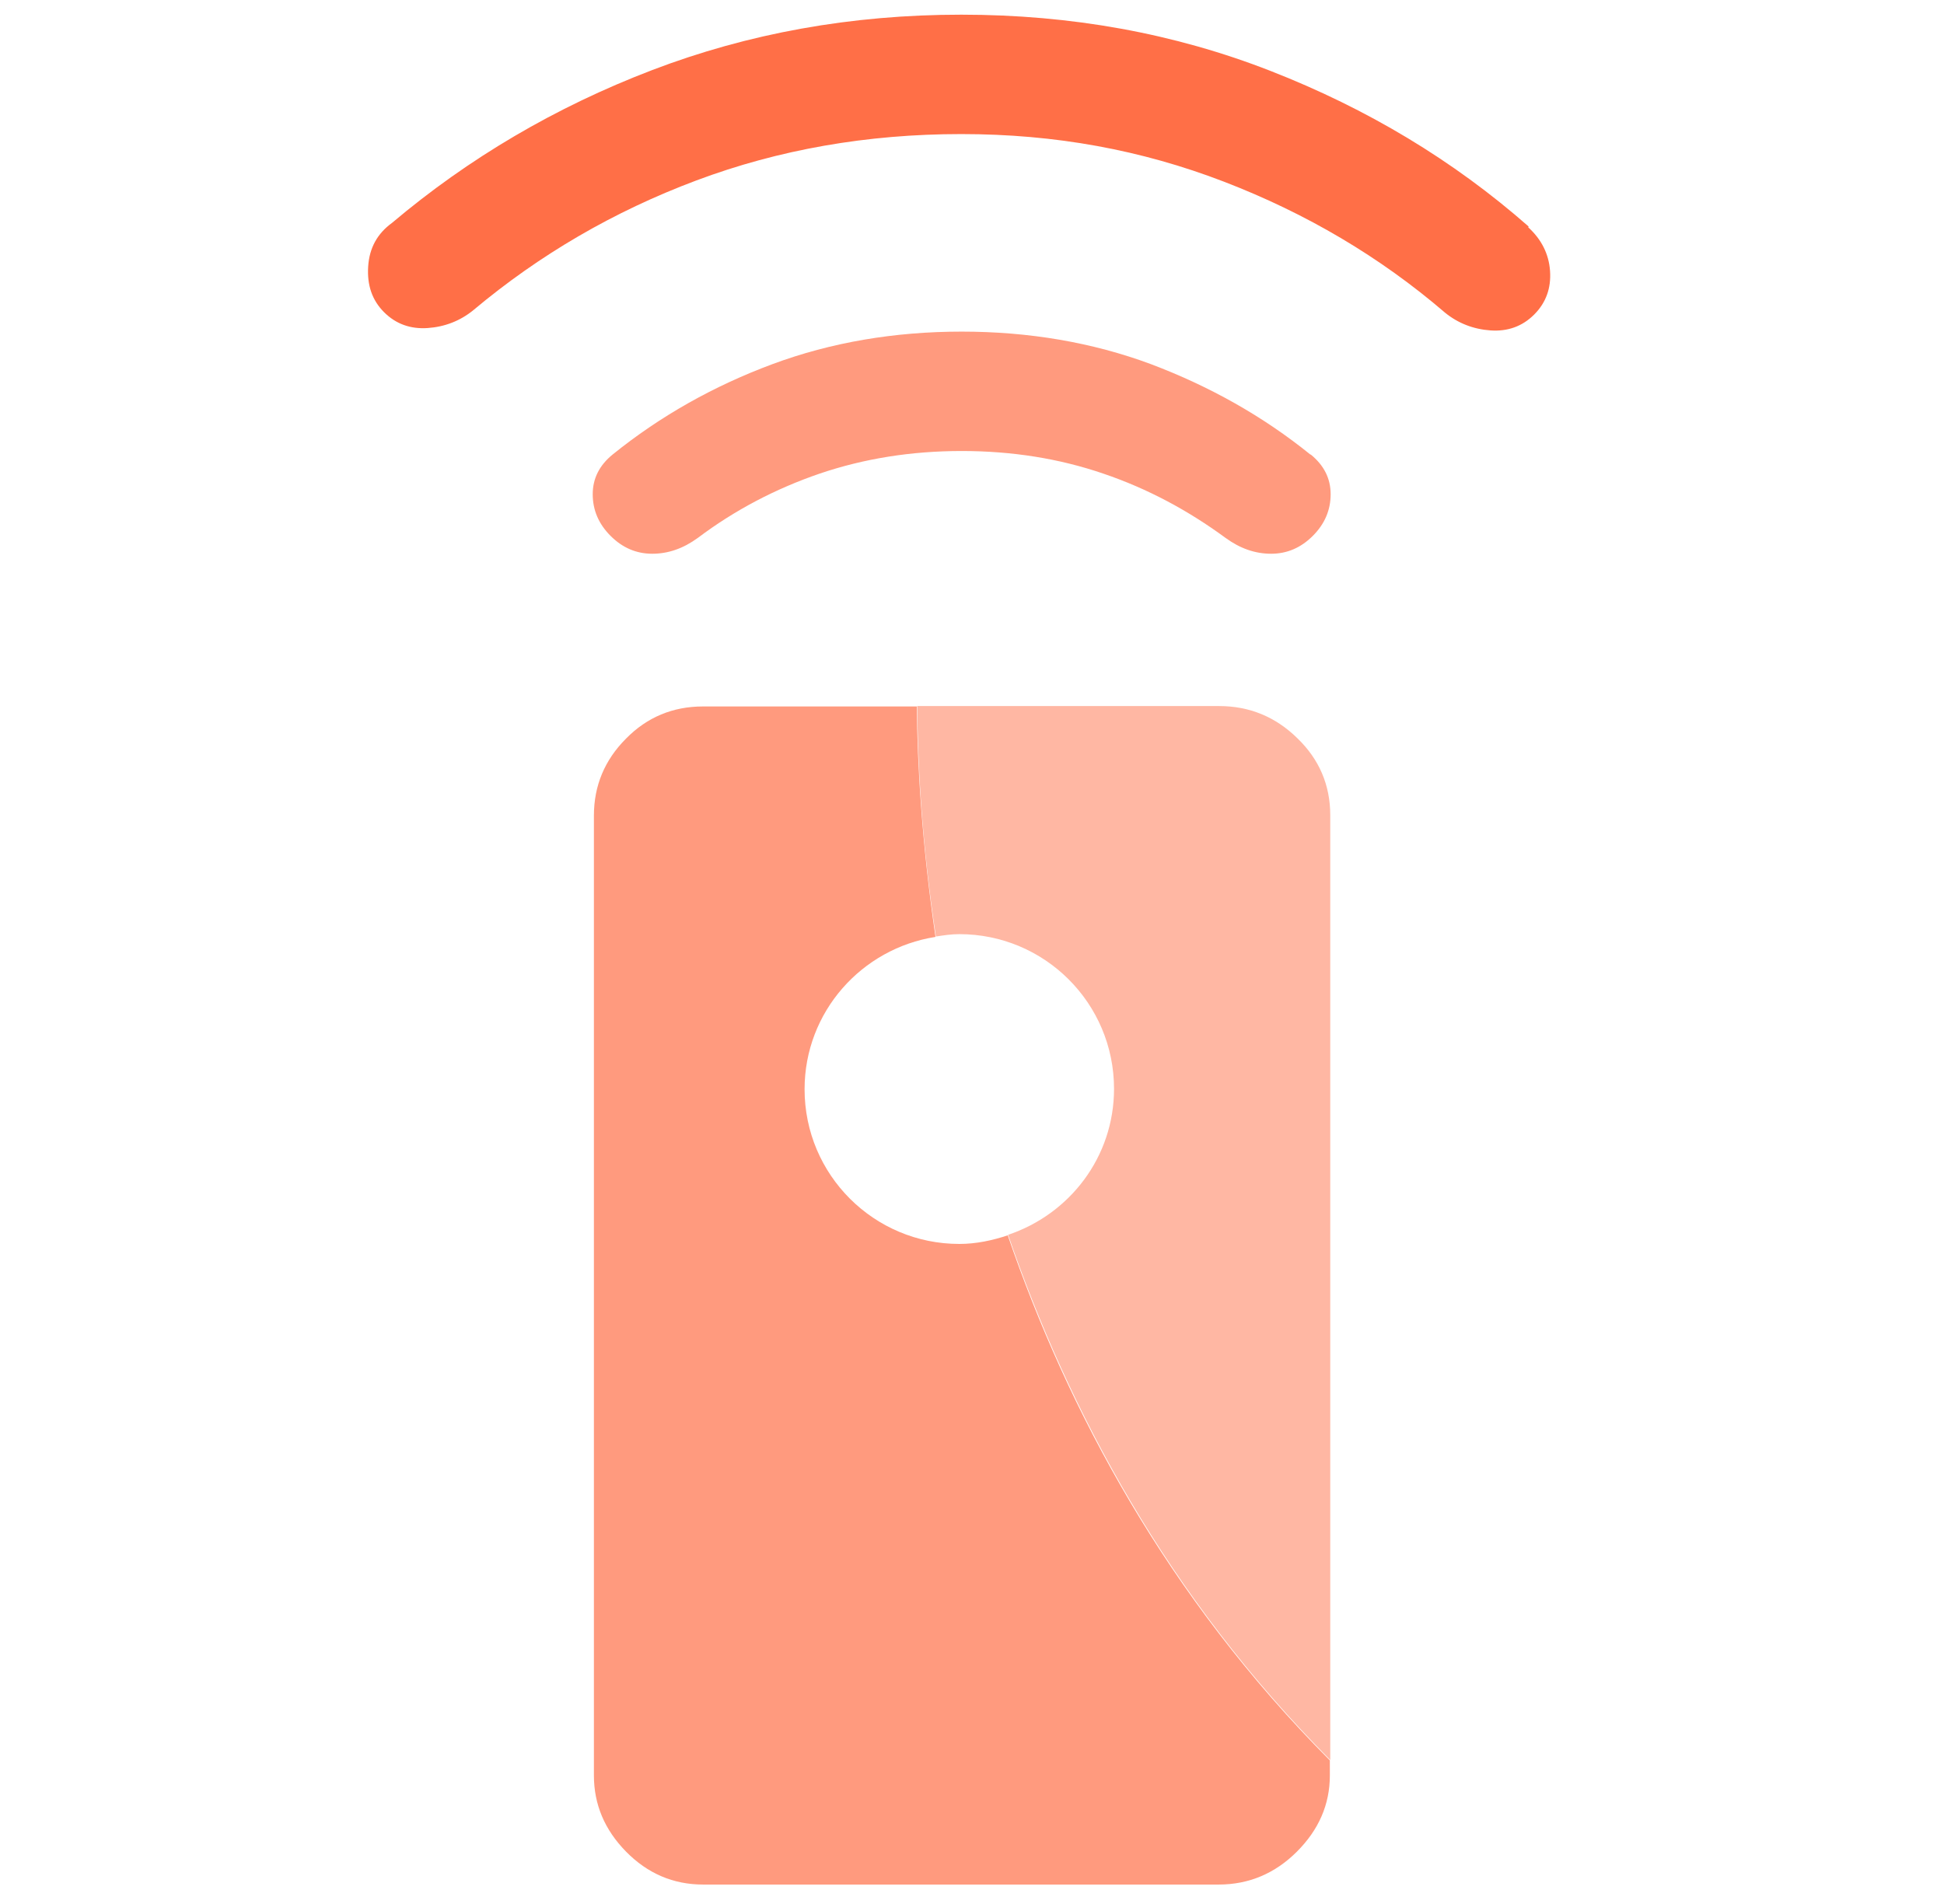 <svg width="49" height="48" viewBox="0 0 49 48" fill="none" xmlns="http://www.w3.org/2000/svg">
<path d="M33.03 11.46C31.83 10.49 30.49 9.74 29.01 9.18C27.53 8.63 25.93 8.36 24.24 8.36C22.55 8.36 20.95 8.63 19.47 9.18C17.99 9.73 16.64 10.49 15.44 11.46C15.11 11.73 14.94 12.06 14.94 12.46C14.94 12.86 15.09 13.21 15.39 13.51C15.69 13.81 16.04 13.96 16.44 13.96C16.84 13.96 17.22 13.83 17.59 13.56C18.52 12.86 19.55 12.32 20.66 11.94C21.78 11.56 22.97 11.37 24.24 11.37C25.51 11.37 26.7 11.56 27.81 11.94C28.93 12.32 29.95 12.87 30.89 13.56C31.26 13.83 31.64 13.96 32.04 13.96C32.44 13.96 32.79 13.81 33.09 13.51C33.39 13.21 33.54 12.86 33.54 12.46C33.54 12.06 33.37 11.73 33.04 11.46H33.03Z" fill="#FF9A7E"/>
<path d="M38.53 5.71C36.63 4.04 34.46 2.74 32.03 1.79C29.6 0.84 27 0.37 24.23 0.37C21.46 0.37 18.86 0.84 16.43 1.77C14 2.7 11.81 3.99 9.88 5.62C9.51 5.89 9.31 6.25 9.28 6.72C9.25 7.19 9.38 7.57 9.68 7.87C9.98 8.17 10.35 8.3 10.78 8.27C11.21 8.24 11.6 8.09 11.93 7.82C13.6 6.42 15.47 5.33 17.55 4.55C19.63 3.77 21.86 3.38 24.23 3.38C26.6 3.38 28.77 3.78 30.85 4.58C32.93 5.38 34.79 6.48 36.42 7.88C36.75 8.15 37.14 8.3 37.57 8.33C38 8.36 38.37 8.23 38.67 7.93C38.97 7.63 39.1 7.26 39.07 6.83C39.04 6.4 38.85 6.03 38.52 5.73L38.53 5.71Z" fill="#FF6F47"/>
<path d="M25.41 31.14C25.02 31.27 24.61 31.36 24.18 31.36C22.03 31.36 20.28 29.62 20.28 27.46C20.28 25.51 21.72 23.91 23.58 23.62C23.23 21.23 23.12 19.22 23.11 17.81H17.72C16.96 17.81 16.31 18.08 15.78 18.62C15.24 19.16 14.97 19.81 14.97 20.56V44.76C14.97 45.49 15.24 46.13 15.78 46.68C16.32 47.23 16.97 47.51 17.72 47.51H30.72C31.48 47.51 32.14 47.23 32.69 46.68C33.24 46.13 33.52 45.49 33.52 44.76V44.38C29.42 40.26 26.91 35.55 25.4 31.14H25.41Z" fill="#FF9A7E"/>
<path d="M32.7 18.61C32.15 18.07 31.49 17.8 30.73 17.8H23.12C23.13 19.21 23.23 21.23 23.59 23.61C23.78 23.58 23.98 23.55 24.18 23.55C26.33 23.55 28.08 25.29 28.08 27.45C28.08 29.17 26.96 30.61 25.41 31.13C26.93 35.54 29.43 40.25 33.53 44.37V20.55C33.53 19.79 33.25 19.14 32.7 18.61Z" fill="#FFB7A3"/>
</svg>
